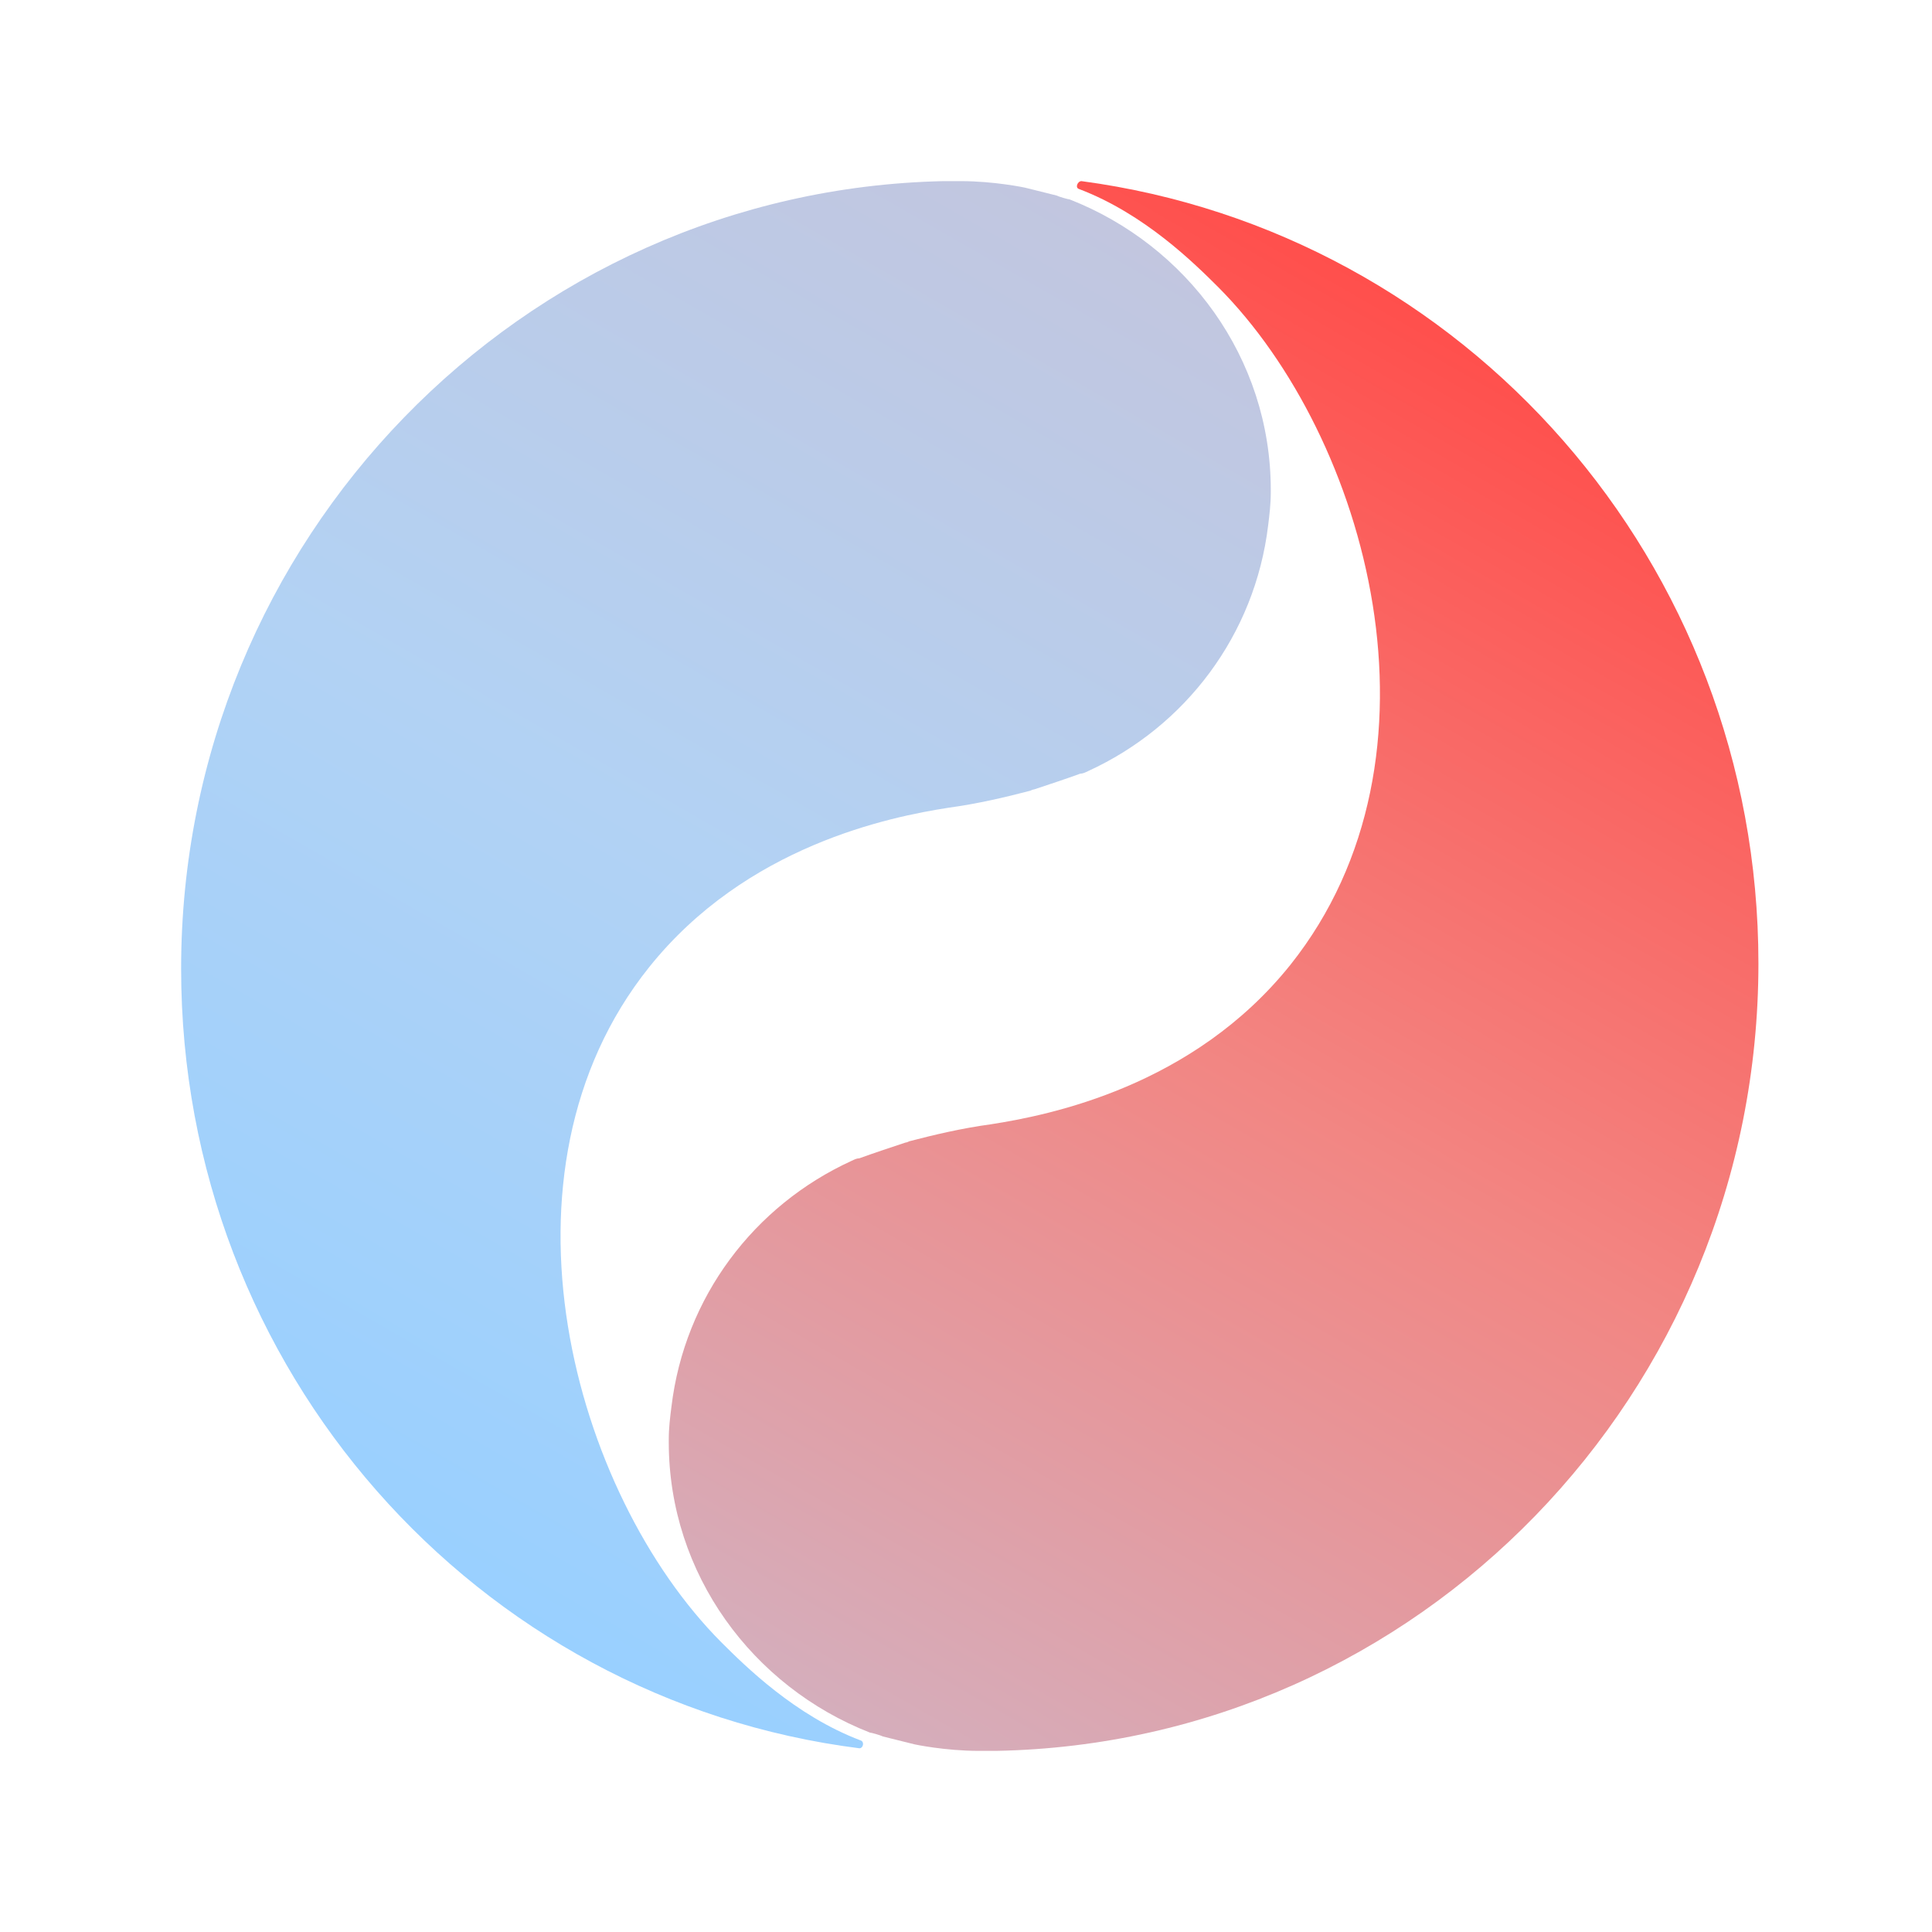<svg xmlns="http://www.w3.org/2000/svg" fill="none" viewBox="0 0 32 32" height="32" width="32">
<rect fill="white" height="32" width="32"></rect>
<path fill="url(#paint0_linear_19942_8952)" d="M21.048 8.113C21.048 8.135 21.048 8.135 21.048 8.157C21.048 8.352 21.026 8.525 21.005 8.698C20.787 10.518 19.633 12.035 18.022 12.772C17.978 12.793 17.935 12.815 17.891 12.815C17.652 12.902 17.39 12.988 17.129 13.075C17.108 13.075 17.064 13.097 17.064 13.097C16.65 13.205 16.193 13.313 15.714 13.378C14.735 13.53 12.361 14.007 10.75 16.022C8.029 19.423 9.488 24.732 11.948 27.202C12.34 27.592 13.167 28.415 14.255 28.827C14.321 28.848 14.299 28.957 14.234 28.957C7.898 28.155 3 22.695 3 16.043C3 8.937 8.639 3.152 15.627 3C15.649 3 15.91 3 15.91 3C16.476 3 16.977 3.108 16.977 3.108C17.151 3.152 17.325 3.195 17.499 3.238C17.543 3.26 17.695 3.303 17.717 3.303C19.655 4.062 21.048 5.925 21.048 8.113Z"></path>
<path fill="url(#paint1_linear_19942_8952)" d="M11.077 23.887C11.077 23.865 11.077 23.865 11.077 23.843C11.077 23.648 11.099 23.475 11.121 23.302C11.338 21.482 12.492 19.965 14.103 19.228C14.147 19.207 14.19 19.185 14.234 19.185C14.473 19.098 14.735 19.012 14.996 18.925C15.018 18.925 15.061 18.903 15.061 18.903C15.475 18.795 15.932 18.687 16.411 18.622C17.391 18.47 19.764 17.993 21.375 15.978C24.118 12.533 22.659 7.247 20.177 4.755C19.785 4.365 18.958 3.542 17.87 3.13C17.804 3.108 17.848 3 17.913 3C24.248 3.845 29.125 9.305 29.125 15.957C29.125 23.085 23.486 28.87 16.498 29C16.476 29 16.215 29 16.215 29C15.649 29 15.148 28.892 15.148 28.892C14.974 28.848 14.8 28.805 14.626 28.762C14.582 28.74 14.43 28.697 14.408 28.697C12.47 27.938 11.077 26.075 11.077 23.887Z"></path>
<defs>
<linearGradient gradientUnits="userSpaceOnUse" y2="25.409" x2="6.048" y1="3.711" x1="18.515" id="paint0_linear_19942_8952">
<stop stop-color="#C2C6DF"></stop>
<stop stop-color="#B2D2F4" offset="0.5"></stop>
<stop stop-color="#99D0FF" offset="1"></stop>
</linearGradient>
<linearGradient gradientUnits="userSpaceOnUse" y2="6.591" x2="26.082" y1="28.288" x1="13.615" id="paint1_linear_19942_8952">
<stop stop-color="#D5AEBC"></stop>
<stop stop-color="#F28683" offset="0.5"></stop>
<stop stop-color="#FF4F4C" offset="1"></stop>
</linearGradient>
</defs>
</svg>
